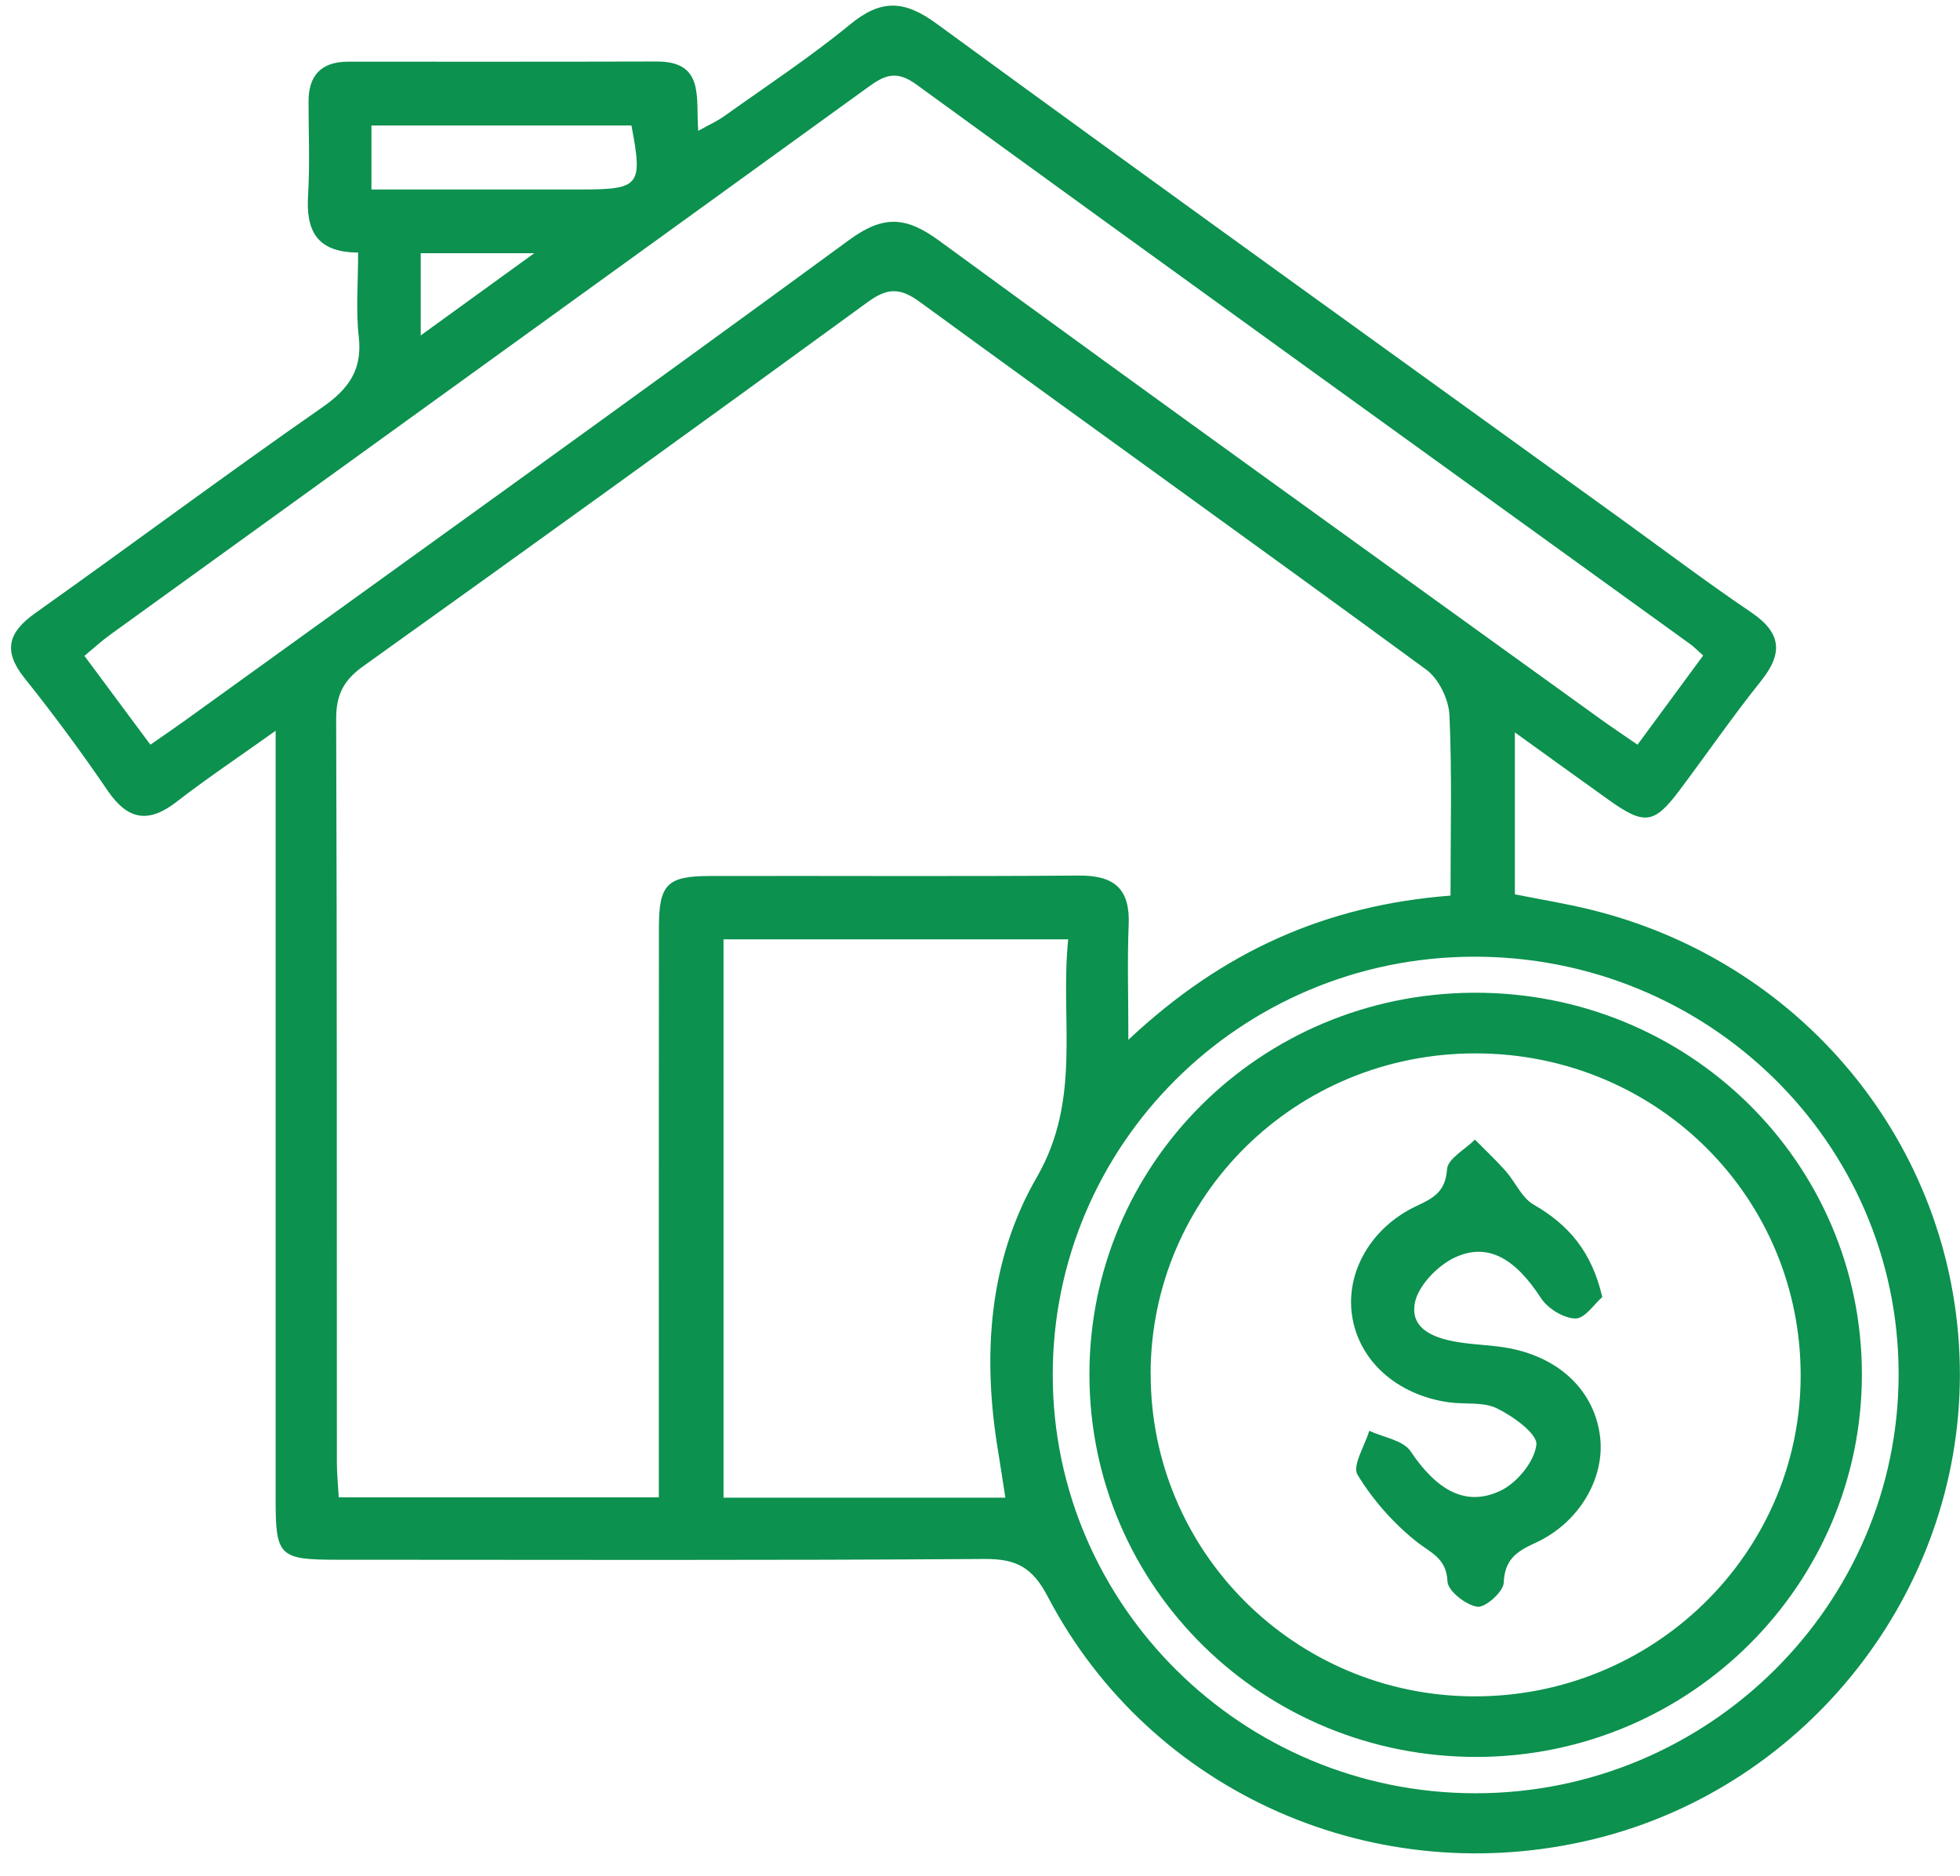 <svg xmlns="http://www.w3.org/2000/svg" width="70" height="67" viewBox="0 0 70 67" fill="none"><g clip-path="url(#clip0_1_325)"><path d="M12.793 9.02C11.283 9.015 10.929 8.207 11.002 6.984C11.07 5.866 11.019 4.74 11.019 3.62C11.019 2.685 11.484 2.203 12.434 2.203C16.106 2.203 19.779 2.208 23.449 2.197C25.179 2.192 24.844 3.48 24.937 4.673C25.304 4.468 25.606 4.333 25.87 4.145C27.377 3.07 28.93 2.047 30.358 0.875C31.455 -0.025 32.279 -0.011 33.446 0.843C41.54 6.76 49.685 12.608 57.813 18.477C59.389 19.614 60.939 20.786 62.547 21.874C63.627 22.607 63.684 23.334 62.895 24.32C61.883 25.585 60.961 26.922 59.99 28.217C59.073 29.44 58.733 29.483 57.443 28.562C56.382 27.805 55.327 27.04 54.103 26.159V31.942C55 32.123 55.931 32.271 56.839 32.497C64.598 34.415 69.996 41.232 69.996 49.095C69.996 56.879 64.555 63.804 56.967 65.676C49.173 67.6 41.104 64.068 37.418 57.022C36.871 55.977 36.292 55.672 35.152 55.681C27.445 55.734 19.738 55.71 12.031 55.708C9.98 55.708 9.846 55.578 9.844 53.593C9.844 45.02 9.844 36.446 9.844 27.872C9.844 27.385 9.844 26.897 9.844 26.1C8.538 27.032 7.395 27.794 6.315 28.632C5.306 29.416 4.569 29.297 3.845 28.239C2.909 26.862 1.916 25.521 0.877 24.22C0.096 23.242 0.289 22.585 1.266 21.893C4.691 19.463 8.059 16.95 11.508 14.55C12.469 13.882 12.948 13.195 12.812 12.015C12.706 11.089 12.79 10.141 12.79 9.015L12.793 9.02ZM51.804 31.985C51.804 29.744 51.861 27.638 51.766 25.54C51.739 24.977 51.385 24.244 50.936 23.916C44.927 19.509 38.865 15.175 32.848 10.782C32.135 10.262 31.686 10.281 30.984 10.793C25.002 15.156 18.995 19.49 12.969 23.797C12.265 24.301 12.004 24.821 12.006 25.683C12.039 34.523 12.025 43.366 12.031 52.206C12.031 52.632 12.074 53.057 12.099 53.48H23.53C23.53 52.887 23.53 52.362 23.53 51.84C23.53 45.601 23.527 39.363 23.533 33.125C23.533 31.587 23.827 31.291 25.337 31.288C29.733 31.277 34.129 31.307 38.525 31.272C39.798 31.261 40.362 31.746 40.31 33.022C40.258 34.286 40.299 35.554 40.299 37.138C43.675 33.968 47.361 32.333 51.801 31.988L51.804 31.985ZM5.371 26.598C5.831 26.278 6.234 26.003 6.628 25.72C14.536 20.013 22.464 14.332 30.331 8.568C31.545 7.679 32.355 7.727 33.539 8.595C41.374 14.326 49.263 19.986 57.136 25.666C57.56 25.971 57.996 26.262 58.483 26.598C59.318 25.462 60.077 24.433 60.828 23.412C60.588 23.199 60.496 23.099 60.387 23.021C51.162 16.36 41.929 9.71 32.725 3.016C31.985 2.478 31.564 2.704 30.968 3.138C21.974 9.65 12.964 16.147 3.959 22.652C3.644 22.878 3.355 23.142 3.015 23.425C3.821 24.511 4.566 25.515 5.371 26.598ZM35.906 53.491C35.813 52.901 35.737 52.378 35.65 51.853C35.078 48.44 35.302 45.033 37.029 42.046C38.645 39.25 37.853 36.424 38.15 33.55H25.84V53.491H35.908H35.906ZM37.598 49.133C37.614 57.343 44.372 64.033 52.666 64.049C61.002 64.068 67.819 57.318 67.808 49.057C67.797 40.796 60.983 34.13 52.593 34.17C44.285 34.208 37.581 40.898 37.598 49.133ZM13.266 6.768C15.864 6.768 18.31 6.768 20.755 6.768C22.853 6.768 22.962 6.631 22.551 4.482H13.266V6.768ZM15.026 11.98C16.454 10.946 17.67 10.065 19.08 9.044H15.026V11.98Z" fill="#0C914E"></path><path d="M38.908 49.119C38.892 41.588 44.991 35.506 52.608 35.457C60.277 35.409 66.488 41.496 66.496 49.073C66.504 56.591 60.37 62.713 52.791 62.751C45.13 62.789 38.925 56.696 38.908 49.119ZM41.096 49.054C41.079 55.403 46.232 60.559 52.622 60.588C59.029 60.618 64.266 55.519 64.309 49.205C64.353 42.786 59.189 37.631 52.706 37.623C46.281 37.615 41.109 42.706 41.093 49.052L41.096 49.054Z" fill="#0C914E"></path><path d="M57.219 46.33C56.947 46.564 56.601 47.1 56.264 47.092C55.839 47.084 55.271 46.731 55.032 46.36C54.134 44.978 53.16 44.358 51.965 44.91C51.337 45.201 50.624 45.942 50.524 46.57C50.369 47.531 51.329 47.828 52.178 47.952C52.757 48.038 53.353 48.046 53.927 48.159C55.758 48.517 56.963 49.727 57.148 51.335C57.317 52.805 56.394 54.397 54.83 55.108C54.15 55.418 53.739 55.706 53.704 56.533C53.69 56.854 53.043 57.43 52.76 57.387C52.349 57.325 51.712 56.824 51.696 56.485C51.658 55.633 51.084 55.461 50.559 55.038C49.748 54.384 49.019 53.559 48.483 52.671C48.288 52.347 48.745 51.636 48.902 51.103C49.406 51.337 50.11 51.44 50.374 51.83C51.302 53.212 52.338 53.84 53.592 53.242C54.18 52.962 54.8 52.205 54.871 51.601C54.914 51.213 54.049 50.591 53.473 50.306C52.98 50.06 52.322 50.166 51.74 50.085C49.876 49.821 48.516 48.587 48.285 46.968C48.064 45.428 48.968 43.833 50.597 43.071C51.212 42.785 51.626 42.551 51.68 41.759C51.707 41.385 52.325 41.053 52.676 40.703C53.045 41.078 53.429 41.436 53.777 41.829C54.12 42.217 54.346 42.777 54.765 43.02C56.014 43.736 56.851 44.703 57.224 46.327L57.219 46.33Z" fill="#0C914E"></path></g><defs><clipPath id="clip0_1_325"><rect width="69.6" height="66" fill="white" transform="translate(0.398 0.201)"></rect></clipPath></defs></svg>